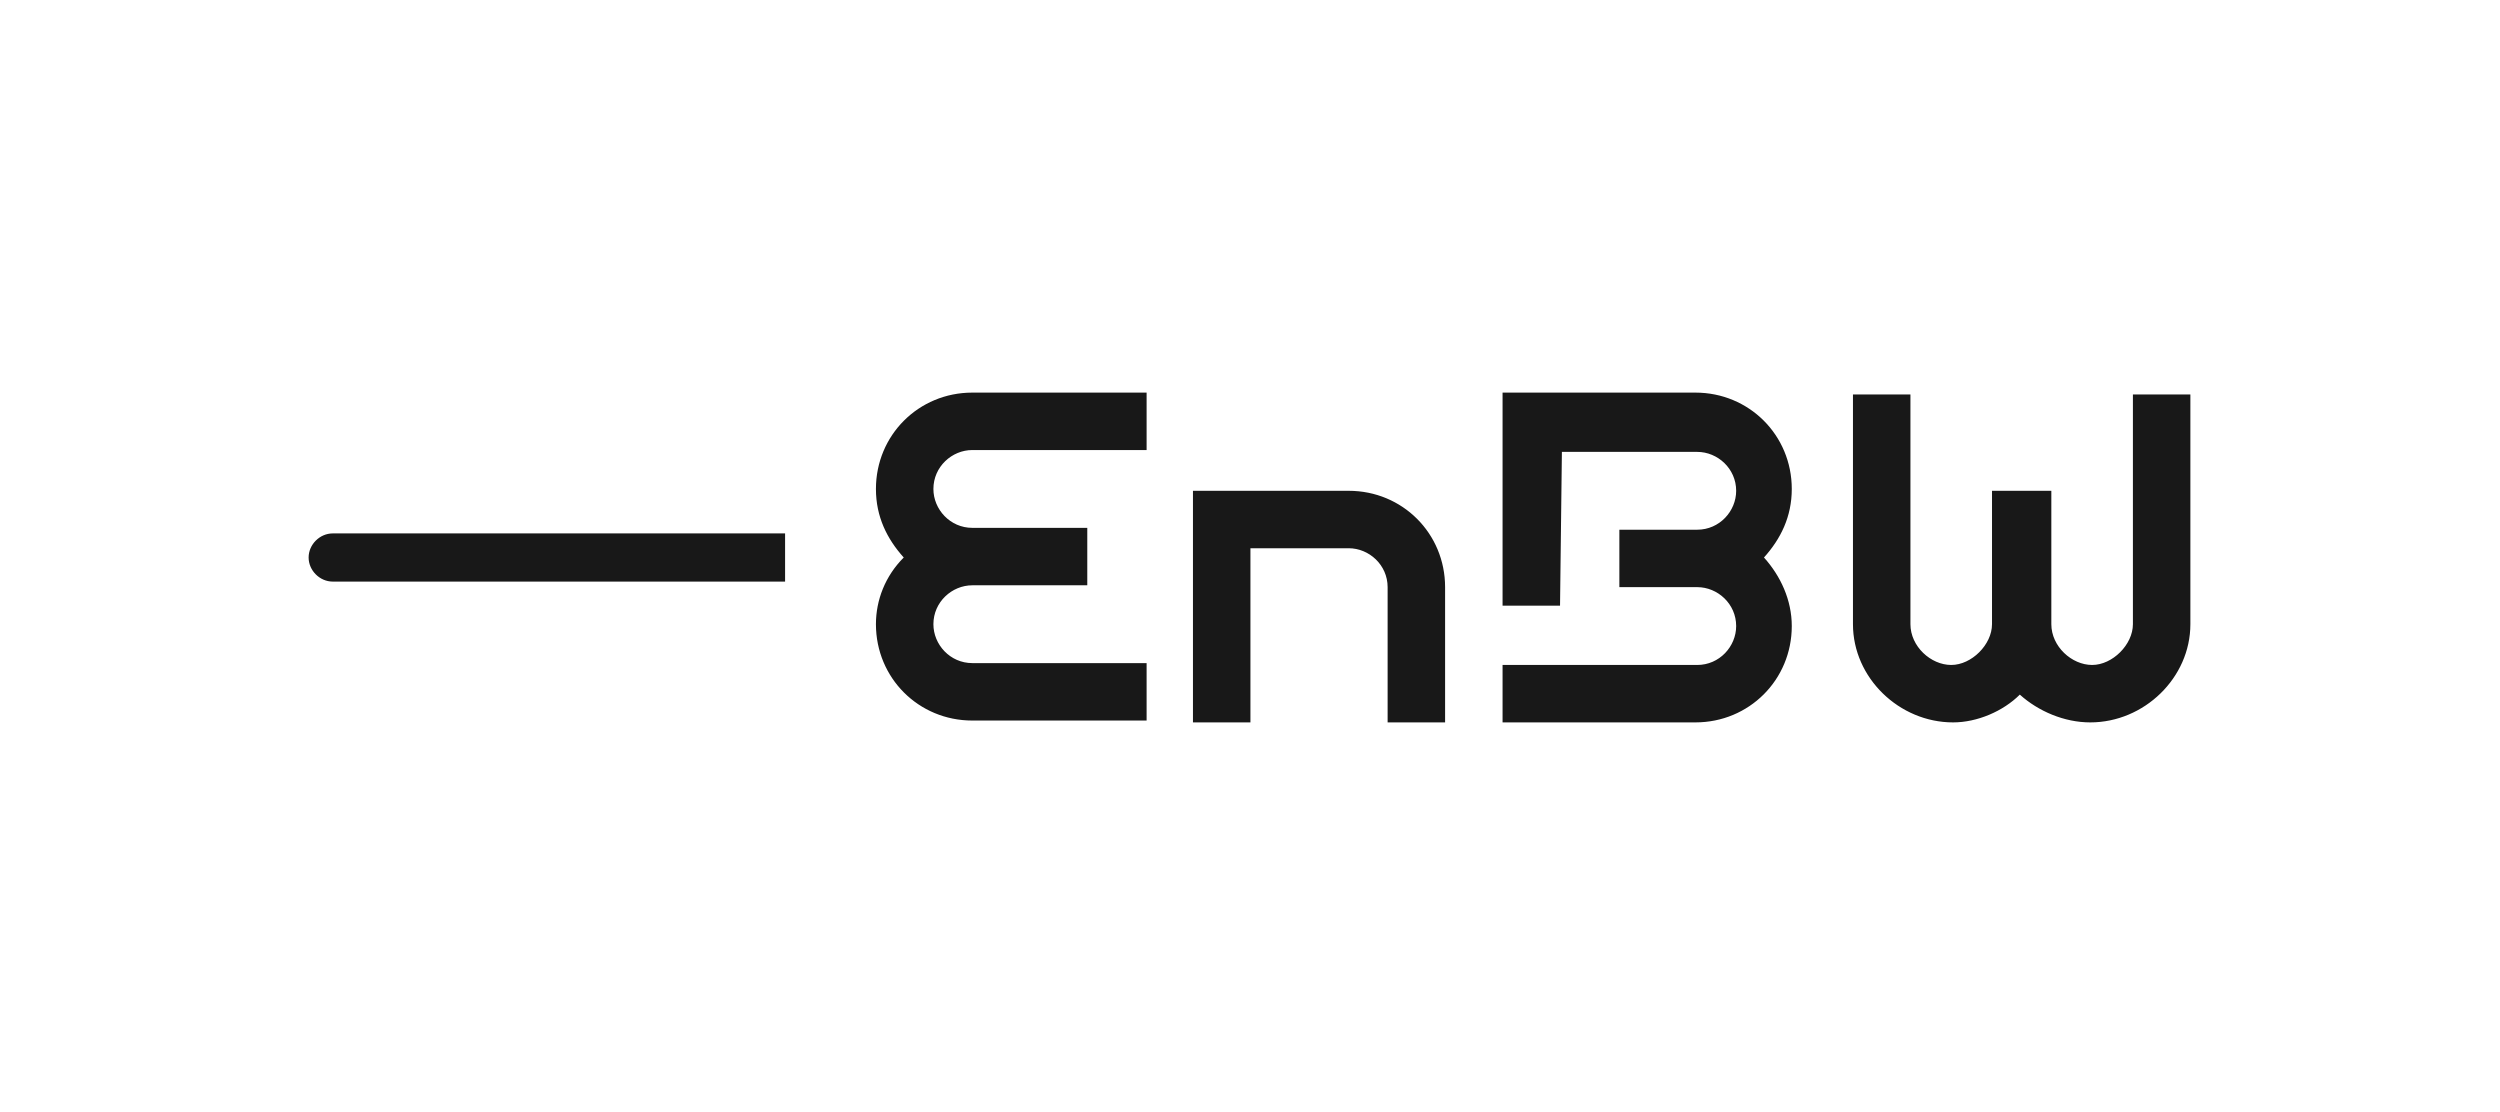 <svg width="499" height="222" viewBox="0 0 499 222" fill="none" xmlns="http://www.w3.org/2000/svg">
<path d="M269.198 97.965C279.929 97.965 288.441 106.47 288.441 117.194V144.191H276.969V117.194C276.969 112.757 273.268 109.429 269.198 109.429H249.586V144.191H238.114V97.965H269.198ZM338.397 78.364C349.129 78.364 357.639 86.87 357.639 97.595C357.639 103.142 355.42 107.579 352.089 111.277C355.42 114.975 357.639 119.784 357.639 124.961C357.639 135.685 349.128 144.191 338.397 144.191H299.912V132.727H338.767C343.208 132.727 346.539 129.029 346.539 124.961C346.539 120.523 342.838 117.194 338.767 117.194H323.225V105.73H338.767C343.208 105.73 346.538 102.033 346.539 97.965C346.539 93.527 342.838 90.198 338.767 90.198H311.754L311.383 120.893H299.912V78.364H338.397ZM381.323 78.734V124.591C381.323 129.028 385.393 132.726 389.464 132.727C393.534 132.727 397.605 128.659 397.605 124.591V97.965H409.447V124.591C409.447 129.029 413.517 132.726 417.588 132.727C421.658 132.727 425.729 128.659 425.729 124.591V78.734H437.2V124.591C437.2 135.315 427.949 144.191 417.217 144.191C412.037 144.191 406.856 141.972 403.156 138.644C399.825 141.972 394.644 144.191 389.834 144.191C379.102 144.191 369.851 135.315 369.851 124.591V78.734H381.323ZM228.863 89.828H194.078C190.007 89.828 186.307 93.157 186.307 97.595C186.307 101.663 189.637 105.36 194.078 105.36H217.021V116.825H194.078C190.007 116.825 186.307 120.153 186.307 124.591C186.307 128.659 189.637 132.357 194.078 132.357H228.863V143.821H194.078C183.346 143.821 174.836 135.315 174.836 124.591C174.836 119.783 176.686 114.975 180.386 111.277C177.056 107.579 174.836 103.142 174.836 97.595C174.836 86.87 183.346 78.364 194.078 78.364H228.863V89.828ZM156.703 106.47V116.085H66.411C63.821 116.085 61.6 113.866 61.6 111.277C61.6 108.689 63.821 106.47 66.411 106.47H156.703Z" fill="#181818"/>
</svg>
